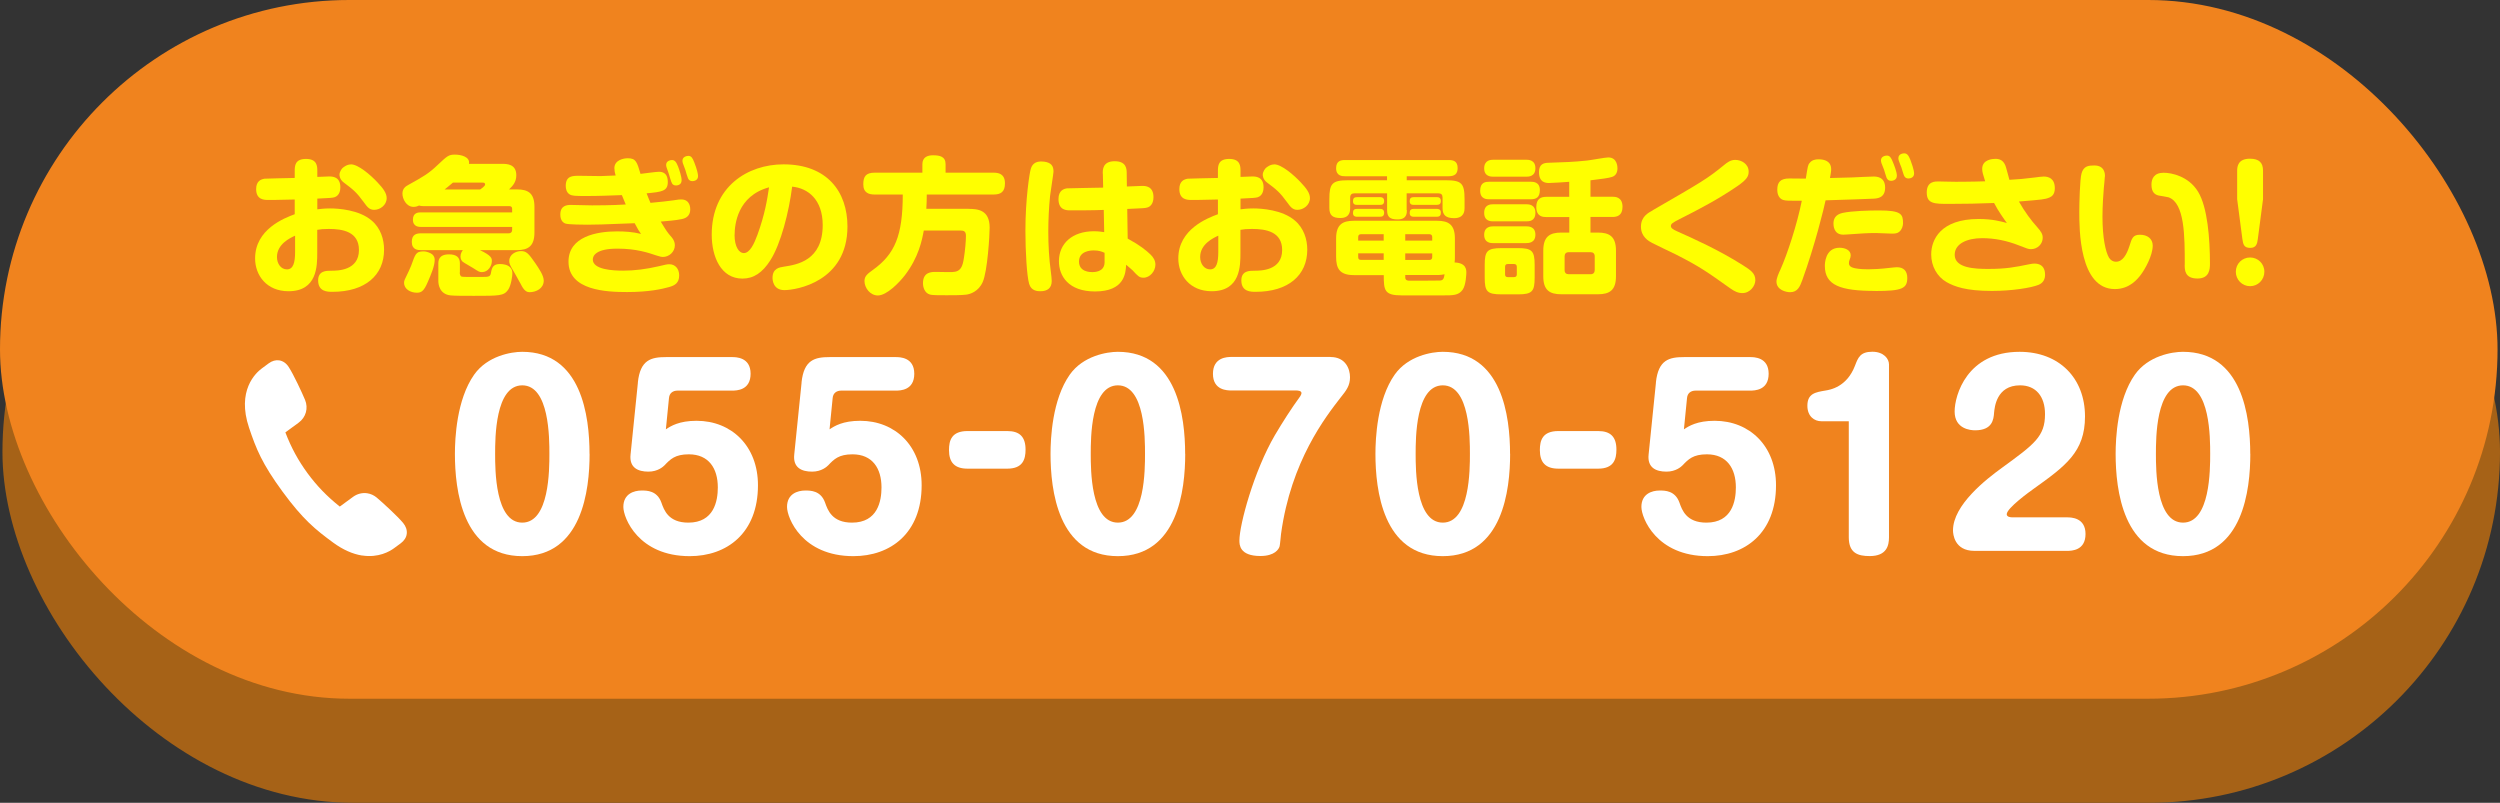 <?xml version="1.0" encoding="UTF-8"?><svg id="b" xmlns="http://www.w3.org/2000/svg" viewBox="0 0 336.33 108"><rect x="0" y="0" width="336.33" height="108" fill="#333333" stroke="none"/><defs><style>.d{fill:#a66217;}.e{fill:#fff;}.f{fill:#f0831e;}.g{fill:#ff0;}</style></defs><g id="c"><rect class="d" x=".33" y="13.6" width="336" height="94.4" rx="47.2" ry="47.2"/><rect class="f" x="0" y="0" width="336" height="94" rx="47" ry="47"/><path class="e" d="M79.32,61.06c0,4.83-.99,13.76-9.06,13.76s-9.06-8.93-9.06-13.76c0-2.05.22-7.3,2.59-10.66,1.79-2.53,4.99-3.07,6.46-3.07,8,0,9.06,8.7,9.06,13.73ZM66.61,61.06c0,2.11,0,9.25,3.65,9.25s3.65-7.14,3.65-9.25,0-9.22-3.65-9.22-3.65,7.14-3.65,9.22Z"/><path class="e" d="M85.81,51.46c.32-3.07,1.79-3.42,3.81-3.42h8.86c.51,0,2.5,0,2.5,2.24s-1.89,2.27-2.5,2.27h-7.33c-.61,0-1.09.32-1.15.99l-.42,4.22c.67-.45,1.79-1.15,4.13-1.15,4.7,0,8.26,3.39,8.26,8.67,0,6.46-4.19,9.54-9.18,9.54-6.91,0-8.93-5.15-8.93-6.62,0-1.76,1.41-2.21,2.46-2.21.7,0,2.08,0,2.66,1.63.35.99.93,2.69,3.62,2.69,3.46,0,3.97-2.91,3.97-4.74,0-2.56-1.22-4.45-3.9-4.45-1.86,0-2.5.67-3.26,1.47-.19.19-.9.86-2.18.86-1.38,0-2.59-.51-2.4-2.3l.99-9.7Z"/><path class="e" d="M107.83,51.46c.32-3.07,1.79-3.42,3.81-3.42h8.86c.51,0,2.5,0,2.5,2.24s-1.89,2.27-2.5,2.27h-7.33c-.61,0-1.09.32-1.15.99l-.42,4.22c.67-.45,1.79-1.15,4.13-1.15,4.7,0,8.26,3.39,8.26,8.67,0,6.46-4.19,9.54-9.18,9.54-6.91,0-8.93-5.15-8.93-6.62,0-1.76,1.41-2.21,2.46-2.21.7,0,2.08,0,2.66,1.63.35.99.93,2.69,3.62,2.69,3.46,0,3.97-2.91,3.97-4.74,0-2.56-1.22-4.45-3.9-4.45-1.86,0-2.5.67-3.26,1.47-.19.19-.9.86-2.18.86-1.38,0-2.59-.51-2.4-2.3l.99-9.7Z"/><path class="e" d="M135.51,57.99c1.66,0,2.46.77,2.46,2.5,0,1.28-.35,2.56-2.46,2.56h-5.34c-1.73,0-2.5-.83-2.5-2.5,0-1.31.35-2.56,2.5-2.56h5.34Z"/><path class="e" d="M159.45,61.06c0,4.83-.99,13.76-9.06,13.76s-9.06-8.93-9.06-13.76c0-2.05.22-7.3,2.59-10.66,1.79-2.53,4.99-3.07,6.46-3.07,8,0,9.06,8.7,9.06,13.73ZM146.74,61.06c0,2.11,0,9.25,3.65,9.25s3.65-7.14,3.65-9.25,0-9.22-3.65-9.22-3.65,7.14-3.65,9.22Z"/><path class="e" d="M179,48.03c2.02,0,2.62,1.6,2.62,2.72s-.48,1.76-1.28,2.75c-1.98,2.56-6.66,8.51-8,18.33-.03.26-.13,1.41-.19,1.66-.1.38-.64,1.31-2.59,1.31-2.82,0-2.82-1.54-2.82-2.08,0-2.14,1.95-9.34,4.77-14.17,1.06-1.79,2.18-3.55,3.42-5.25.06-.1.16-.29.16-.42,0-.32-.51-.35-.74-.35h-8.67c-.54,0-2.5,0-2.5-2.24s1.92-2.27,2.5-2.27h13.31Z"/><path class="e" d="M203.16,61.06c0,4.83-.99,13.76-9.06,13.76s-9.06-8.93-9.06-13.76c0-2.05.22-7.3,2.59-10.66,1.79-2.53,4.99-3.07,6.46-3.07,8,0,9.06,8.7,9.06,13.73ZM190.45,61.06c0,2.11,0,9.25,3.65,9.25s3.65-7.14,3.65-9.25,0-9.22-3.65-9.22-3.65,7.14-3.65,9.22Z"/><path class="e" d="M215,57.99c1.66,0,2.46.77,2.46,2.5,0,1.28-.35,2.56-2.46,2.56h-5.34c-1.73,0-2.5-.83-2.5-2.5,0-1.31.35-2.56,2.5-2.56h5.34Z"/><path class="e" d="M222.77,51.46c.32-3.07,1.79-3.42,3.81-3.42h8.86c.51,0,2.5,0,2.5,2.24s-1.89,2.27-2.5,2.27h-7.33c-.61,0-1.09.32-1.15.99l-.42,4.22c.67-.45,1.79-1.15,4.13-1.15,4.7,0,8.26,3.39,8.26,8.67,0,6.46-4.19,9.54-9.18,9.54-6.91,0-8.93-5.15-8.93-6.62,0-1.76,1.41-2.21,2.46-2.21.7,0,2.08,0,2.66,1.63.35.99.93,2.69,3.62,2.69,3.46,0,3.97-2.91,3.97-4.74,0-2.56-1.22-4.45-3.9-4.45-1.86,0-2.5.67-3.26,1.47-.19.19-.9.86-2.18.86-1.38,0-2.59-.51-2.4-2.3l.99-9.7Z"/><path class="e" d="M245.01,56.67c-.9,0-1.86-.64-1.86-2.08,0-1.66,1.09-1.82,2.43-2.05.64-.1,2.88-.48,3.97-3.33.42-1.09.7-1.89,2.34-1.89,1.54,0,2.24.96,2.24,1.7v23.26c0,1.09-.29,2.53-2.59,2.53-1.57,0-2.82-.38-2.82-2.53v-15.61h-3.71Z"/><path class="e" d="M265.62,74.11c-2.72,0-2.88-2.3-2.88-2.75,0-3.42,4.45-6.88,6.62-8.45,4.35-3.17,5.76-4.19,5.76-7.2,0-2.37-1.22-3.87-3.36-3.87-3.2,0-3.42,3.01-3.49,3.65-.06.93-.22,2.4-2.56,2.4-.58,0-2.75-.16-2.75-2.53,0-2.18,1.66-8.03,8.74-8.03,5.31,0,8.8,3.52,8.8,8.7,0,4.77-2.62,6.66-6.91,9.73-.45.32-3.62,2.59-3.62,3.42,0,.38.54.42.77.42h7.33c.51,0,2.5,0,2.5,2.24s-1.89,2.27-2.5,2.27h-12.45Z"/><path class="e" d="M302.74,61.06c0,4.83-.99,13.76-9.06,13.76s-9.06-8.93-9.06-13.76c0-2.05.22-7.3,2.59-10.66,1.79-2.53,4.99-3.07,6.46-3.07,8,0,9.06,8.7,9.06,13.73ZM290.04,61.06c0,2.11,0,9.25,3.65,9.25s3.65-7.14,3.65-9.25,0-9.22-3.65-9.22-3.65,7.14-3.65,9.22Z"/><path class="g" d="M42.68,28.16c.36-.04.92-.12,1.72-.12,1.12,0,3.91.18,5.59,1.62,1.22,1.02,1.68,2.55,1.68,3.93,0,3.43-2.53,5.67-6.95,5.67-.64,0-1.92,0-1.92-1.54,0-1.3,1.1-1.3,1.74-1.3.86,0,3.75,0,3.75-2.79,0-2.47-2.2-2.83-4.05-2.83-.76,0-1.08.04-1.56.12v3.09c0,1.76,0,5.17-3.87,5.17-2.93,0-4.49-2.13-4.49-4.41,0-3.93,3.93-5.43,5.33-5.95v-1.98c-.46.02-2.4.06-2.79.06h-.78c-.5,0-1.62,0-1.62-1.46,0-1.06.62-1.32,1.14-1.4.16-.02,3.13-.08,4.05-.1v-.94c0-.7.04-1.62,1.52-1.62s1.52.96,1.52,1.6v.82c.96-.04,1.3-.06,1.56-.06.44,0,1.54,0,1.54,1.46,0,1.04-.62,1.28-.8,1.34-.32.08-.52.1-2.3.18v1.44ZM39.69,31.71c-.7.32-2.43,1.14-2.43,2.87,0,.9.54,1.66,1.34,1.66.86,0,1.1-.92,1.1-2.35v-2.18ZM47.21,22.11c.98,0,2.63,1.42,3.55,2.4.8.84,1.26,1.48,1.26,2.14,0,.94-.88,1.58-1.68,1.58-.66,0-.94-.4-1.38-1-1-1.38-1.44-1.72-2.73-2.69-.56-.42-.56-.98-.56-1.04,0-.42.36-.86.42-.9.12-.1.56-.48,1.12-.48Z"/><path class="g" d="M56.64,33.65c-.44,0-1.24-.04-1.24-1.12,0-1,.64-1.14,1.24-1.14h11.76c.38,0,.5-.22.5-.48v-.38h-12.25c-.26,0-1.1,0-1.1-.98s.78-.98,1.1-.98h12.25v-.48c0-.22-.12-.36-.38-.36h-11.56c-.34,0-.5-.06-.58-.08-.16.08-.42.18-.74.18-1,0-1.5-1.1-1.5-1.78,0-.74.48-1,.84-1.2,1.98-1.1,2.69-1.5,3.89-2.65,1.3-1.22,1.48-1.4,2.34-1.4.78,0,2.06.28,1.88,1.24h4.41c.66,0,1.96,0,1.96,1.54,0,.96-.54,1.48-.98,1.9h1.06c1.48,0,2.36.48,2.36,2.34v3.45c0,1.82-.82,2.38-2.36,2.38h-4.97c1.6.76,1.6,1.12,1.6,1.48,0,.64-.5,1.48-1.34,1.48-.32,0-.42-.06-1.2-.56-.2-.14-1.2-.68-1.38-.84-.1-.06-.3-.32-.3-.7,0-.44.22-.72.32-.86h-5.63ZM58.18,34.25c.22.2.3.44.3.72,0,.82-.5,1.98-.94,2.99-.5,1.18-.84,1.42-1.46,1.42-.8,0-1.72-.44-1.72-1.34,0-.28.06-.4.64-1.58.24-.52.42-.96.52-1.28.42-1.2.62-1.36,1.54-1.36.28,0,.88.2,1.12.42ZM61.85,36.66c0,.18.04.5.28.56.18.04.98.04,1.66.04h.94c1.14,0,1.24-.04,1.34-.66.12-.64.32-1.08,1.18-1.08.42,0,1,.08,1.36.42.28.26.32.56.32.88,0,.24-.16,1.6-.58,2.18-.58.8-1.16.8-4.59.8-1.38,0-2.57,0-3.15-.06-1.5-.16-1.64-1.52-1.64-1.92v-2.32c0-.38,0-1.28,1.44-1.28.96,0,1.46.38,1.46,1.2v1.24ZM60.93,24.57c-.46.4-1.04.86-1.12.92h4.79c.06-.04.66-.44.66-.66,0-.26-.2-.26-.32-.26h-4.01ZM69.97,38.06c-.16-.34-1-1.76-1.16-2.06-.18-.32-.3-.58-.3-.88,0-.92.92-1.34,1.58-1.34.7,0,1,.28,1.92,1.62.5.74,1.14,1.66,1.14,2.35,0,1.06-1.02,1.56-1.92,1.56-.64,0-.96-.68-1.26-1.26Z"/><path class="g" d="M82.65,22.65c0-1.16,1.3-1.36,1.8-1.36,1.1,0,1.24.48,1.72,2.1.38-.04,2.1-.28,2.45-.28.4,0,1.22.06,1.22,1.38,0,1.24-.8,1.32-2.85,1.52.24.64.4,1,.52,1.28,1.28-.12,2.26-.22,3.09-.34.74-.12.82-.12,1.04-.12,1.22,0,1.22,1.16,1.22,1.34,0,.74-.42,1.16-1.12,1.3-.86.18-1.9.26-2.85.34.78,1.28.86,1.42,1.48,2.12.26.32.42.66.42,1.06,0,.9-.78,1.58-1.62,1.58-.12,0-.32-.02-.86-.2-1.08-.36-2.67-.92-5.25-.92-2.89,0-3.31.96-3.31,1.46,0,1.38,2.75,1.5,4.09,1.5,1.54,0,3.09-.2,4.73-.58.98-.24,1.2-.28,1.48-.28.76,0,1.32.58,1.32,1.5,0,1-.56,1.36-1.4,1.58-.86.24-2.61.66-5.61.66-2.75,0-7.88-.2-7.88-4.09,0-3.39,3.83-4.07,6.51-4.07,1.04,0,2.14.06,3.25.34-.28-.4-.36-.48-.86-1.44-4.71.18-5.11.2-6.39.2-.56,0-2.43-.02-2.87-.14-.3-.08-.74-.38-.74-1.22,0-1.2.84-1.3,1.42-1.3.46,0,2.44.06,2.85.06.36,0,2.69,0,4.53-.12-.14-.32-.42-1.02-.52-1.26-1.82.06-2.97.12-4.83.12-1.48,0-1.88-.02-2.2-.22-.42-.26-.52-.76-.52-1.14,0-1.36.92-1.36,1.8-1.36.46,0,2.46.04,2.87.04.3,0,1.36-.06,2.04-.08-.12-.4-.16-.64-.16-.94ZM89.68,22.53c-.06-.14-.06-.26-.06-.36,0-.54.6-.64.78-.64.34,0,.56.2.82.86.18.48.48,1.38.48,1.86,0,.7-.68.7-.76.7-.28,0-.5-.1-.64-.52-.06-.14-.26-.84-.3-.98s-.28-.78-.32-.92ZM91.87,21.97c-.04-.12-.06-.24-.06-.34,0-.6.68-.66.8-.66.4,0,.56.3.78.84.38.96.52,1.6.52,1.88,0,.68-.72.68-.78.68-.32,0-.48-.18-.58-.4-.08-.16-.3-.94-.34-1.08-.06-.16-.3-.8-.34-.92Z"/><path class="g" d="M103.63,35.03c-1.06,1.66-2.24,2.45-3.75,2.45-2.89,0-4.13-2.93-4.13-5.91,0-6.45,4.83-9.46,9.66-9.46,5.87,0,8.6,3.69,8.6,8.36,0,7.46-6.93,8.56-8.48,8.56s-1.6-1.42-1.6-1.64c0-1.28.9-1.42,1.56-1.52,1.68-.26,5.19-.78,5.19-5.59,0-3.43-1.98-4.97-4.11-5.17-.42,3.37-1.52,7.7-2.93,9.9ZM98.82,31.59c0,1.64.62,2.46,1.24,2.46.82,0,1.4-1.26,1.84-2.46,1-2.75,1.32-4.75,1.56-6.39-4.27,1.16-4.63,5.05-4.63,6.39Z"/><path class="g" d="M130.29,28.1c1.24,0,2.85.12,2.85,2.53,0,.94-.28,5.87-.94,7.33-.58,1.28-1.7,1.62-2.22,1.68-.58.08-1.86.08-2.55.08-.78,0-1.96.02-2.34-.1-.7-.2-.92-.98-.92-1.52,0-1.52,1.16-1.52,1.72-1.52.36,0,1.92.04,2.22.02,1.16-.04,1.4-.74,1.58-1.98.14-.86.26-2.2.26-2.87,0-.6-.24-.74-.76-.74h-4.91c-.24,1.3-.68,3.59-2.55,6.03-.76.98-2.43,2.71-3.63,2.71-1.02,0-1.8-1-1.8-1.94,0-.68.42-.98,1.16-1.52,2.91-2.1,3.99-4.57,3.99-10.12h-3.77c-.76,0-1.54-.2-1.54-1.38,0-1.04.34-1.56,1.54-1.56h6.41v-1.14c0-.92.66-1.2,1.42-1.2.92,0,1.7.16,1.7,1.2v1.14h6.45c.62,0,1.54.12,1.54,1.44,0,1.16-.58,1.5-1.54,1.5h-8.98c0,.7-.02,1.18-.06,1.92h5.69Z"/><path class="g" d="M141.73,23.09c0,.24-.4,2.73-.46,3.25-.16,1.6-.24,3.23-.24,4.85,0,1.76.1,3.59.34,5.35.06.44.12,1.02.12,1.26,0,.96-.58,1.38-1.52,1.38-.38,0-1.24-.02-1.52-1-.3-1.02-.5-4.29-.5-7.13,0-4.33.56-7.76.7-8.24.14-.54.48-1.24,1.84-1.06.98.14,1.24.62,1.24,1.34ZM148.36,23.37c-.02-.56,0-1.68,1.6-1.68s1.62,1.06,1.62,1.68l.02,1.72c.32-.02,1.96-.08,2.04-.08.42,0,1.54,0,1.54,1.52,0,1-.56,1.32-.82,1.38-.3.1-.46.1-2.71.2l.06,3.99c1.6.86,2.49,1.58,3.07,2.14.4.38.66.84.66,1.36,0,.88-.74,1.76-1.6,1.76-.56,0-.76-.22-1.46-.98-.06-.06-.72-.64-.88-.76-.06,1.12-.2,3.59-4.19,3.59-3.55,0-4.85-2.06-4.85-4.07,0-2.38,1.8-4.03,4.71-4.03.64,0,1.06.08,1.38.12l-.06-2.99c-1.4.06-3.09.06-4.49.06-.5,0-1.6,0-1.6-1.52,0-1.18.74-1.38,1.14-1.44.22-.02,4.09-.08,4.87-.1l-.04-1.86ZM147.14,33.69c-.48,0-1.98.1-1.98,1.5s1.5,1.42,1.8,1.42c.4,0,1.28-.1,1.54-.78.12-.3.12-.42.1-1.82-.42-.18-.76-.32-1.46-.32Z"/><path class="g" d="M166.88,28.16c.36-.04.92-.12,1.72-.12,1.12,0,3.91.18,5.59,1.62,1.22,1.02,1.68,2.55,1.68,3.93,0,3.43-2.53,5.67-6.95,5.67-.64,0-1.92,0-1.92-1.54,0-1.3,1.1-1.3,1.74-1.3.86,0,3.75,0,3.75-2.79,0-2.47-2.2-2.83-4.05-2.83-.76,0-1.08.04-1.56.12v3.09c0,1.76,0,5.17-3.87,5.17-2.93,0-4.49-2.13-4.49-4.41,0-3.93,3.93-5.43,5.33-5.95v-1.98c-.46.02-2.4.06-2.79.06h-.78c-.5,0-1.62,0-1.62-1.46,0-1.06.62-1.32,1.14-1.4.16-.02,3.13-.08,4.05-.1v-.94c0-.7.04-1.62,1.52-1.62s1.52.96,1.52,1.6v.82c.96-.04,1.3-.06,1.56-.06.44,0,1.54,0,1.54,1.46,0,1.04-.62,1.28-.8,1.34-.32.08-.52.1-2.3.18v1.44ZM163.89,31.71c-.7.32-2.43,1.14-2.43,2.87,0,.9.54,1.66,1.34,1.66.86,0,1.1-.92,1.1-2.35v-2.18ZM171.42,22.11c.98,0,2.63,1.42,3.55,2.4.8.84,1.26,1.48,1.26,2.14,0,.94-.88,1.58-1.68,1.58-.66,0-.94-.4-1.38-1-1-1.38-1.44-1.72-2.73-2.69-.56-.42-.56-.98-.56-1.04,0-.42.36-.86.42-.9.12-.1.56-.48,1.12-.48Z"/><path class="g" d="M189.27,28.26c0,.4,0,1.26-1.24,1.26-1.08,0-1.42-.36-1.42-1.26v-2.25h-4.41c-.36,0-.56.18-.56.56v1.42c0,.38-.02,1.34-1.32,1.34-1,0-1.48-.34-1.48-1.34v-1.2c0-2.1.38-2.54,2.51-2.54h5.25v-.54h-5.65c-.36,0-1.2-.02-1.2-1.08,0-1,.66-1.1,1.2-1.1h13.93c.58,0,1.22.1,1.22,1.08,0,.82-.44,1.1-1.22,1.1h-5.63v.54h5.25c2.12,0,2.53.4,2.53,2.54v1.2c0,.34-.02,1.36-1.4,1.36-1.16,0-1.56-.46-1.56-1.36v-1.42c0-.38-.18-.56-.56-.56h-4.27v2.25ZM188.59,39.74c-2.34,0-2.43-.66-2.43-2.73h-4.03c-1.92,0-2.38-.9-2.38-2.46v-2.47c0-1.88.88-2.38,2.38-2.38h11.22c1.52,0,2.38.52,2.38,2.38v2.55c0,.18,0,.36-.04.68,1.58.06,1.58,1,1.58,1.38,0,.08-.04,1.66-.5,2.29-.54.76-1.26.76-2.69.76h-5.47ZM185.65,26.52c.18,0,.56.02.56.52s-.32.52-.56.52h-3.07c-.26,0-.56-.04-.56-.5,0-.4.18-.54.56-.54h3.07ZM185.65,28.1c.22,0,.56.04.56.52,0,.42-.22.54-.56.54h-3.07c-.22,0-.56-.04-.56-.5,0-.38.12-.56.56-.56h3.07ZM186.15,32.37v-.86h-3.07c-.24,0-.36.14-.36.38v.48h3.43ZM186.15,34.96v-.88h-3.43v.5c0,.24.1.38.34.38h3.09ZM189.05,32.37h3.63v-.48c0-.24-.14-.38-.36-.38h-3.27v.86ZM189.05,34.09v.88h3.27c.22,0,.36-.14.36-.38v-.5h-3.63ZM189.05,37.32c0,.44.4.44.54.44.52,0,3.91,0,4.13-.02.48-.02.54-.34.62-.84-.2.04-.54.1-1,.1h-4.29v.32ZM193.28,26.52c.26,0,.56.06.56.52,0,.38-.18.52-.56.52h-3.07c-.26,0-.56-.04-.56-.5,0-.4.18-.54.56-.54h3.07ZM193.28,28.1c.18,0,.56.02.56.5,0,.34-.1.56-.56.56h-3.07c-.2,0-.56-.02-.56-.5,0-.36.12-.56.56-.56h3.07Z"/><path class="g" d="M205.92,24.45c.32,0,1.24,0,1.24,1.12,0,.98-.48,1.24-1.24,1.24h-5.55c-.34,0-1.24,0-1.24-1.16s.76-1.2,1.24-1.2h5.55ZM205.32,21.49c.28,0,1.24,0,1.24,1.14s-.94,1.14-1.24,1.14h-4.43c-.28,0-1.22,0-1.22-1.12s.9-1.16,1.22-1.16h4.43ZM205.32,27.48c.3,0,1.24,0,1.24,1.14s-.84,1.16-1.24,1.16h-4.43c-.3,0-1.22,0-1.22-1.14s.88-1.16,1.22-1.16h4.43ZM205.32,30.45c.28,0,1.24,0,1.24,1.12s-.92,1.14-1.32,1.14h-4.35c-.28,0-1.22,0-1.22-1.12s.92-1.14,1.22-1.14h4.43ZM206.46,37.34c0,1.86-.32,2.26-2.24,2.26h-2.22c-1.94,0-2.26-.38-2.26-2.26v-1.68c0-1.88.32-2.28,2.28-2.28h2.18c1.9,0,2.26.36,2.26,2.28v1.68ZM204.06,35.9c0-.24-.12-.38-.36-.38h-.86c-.24,0-.36.12-.36.38v1.02c0,.24.12.36.36.36h.86c.24,0,.36-.14.36-.36v-1.02ZM211.11,29.2h-3.09c-.4,0-1.34-.02-1.34-1.34,0-1.14.64-1.38,1.34-1.38h3.09v-2.02c-.6.04-2.18.16-2.71.16-.34,0-1.36,0-1.36-1.46,0-1.12.68-1.24,1.24-1.26,2.26-.08,3.33-.1,5.21-.3.46-.04,2.46-.42,2.87-.42,1.24,0,1.24,1.32,1.24,1.48,0,.12,0,.92-.72,1.14-.48.16-1.44.28-2.91.46v2.21h2.97c.32,0,1.34,0,1.34,1.36,0,1.2-.78,1.36-1.34,1.36h-2.97v2.1h1c1.52,0,2.43.5,2.43,2.43v3.45c0,1.86-.84,2.42-2.43,2.42h-4.93c-1.6,0-2.42-.58-2.42-2.42v-3.45c0-1.92.9-2.43,2.42-2.43h1.08v-2.1ZM214.54,34.49c0-.36-.2-.56-.54-.56h-2.97c-.36,0-.54.22-.54.56v1.84c0,.38.2.56.54.56h2.97c.36,0,.54-.22.54-.56v-1.84Z"/><path class="g" d="M222.35,28.28c6.57-3.79,7.36-4.25,9.56-6.05.46-.38.9-.72,1.54-.72.82,0,1.8.54,1.8,1.58,0,.58-.18,1.04-1.56,1.98-2.45,1.68-5.07,3.07-7.74,4.41-.9.46-1.16.62-1.16.92,0,.26.2.44.88.74,2.06.92,5.53,2.46,8.82,4.55,1,.64,1.66,1.06,1.66,2,0,.76-.7,1.74-1.74,1.74-.62,0-1.1-.26-1.64-.64-3.09-2.2-4.07-2.91-7.3-4.55-.52-.26-2.77-1.32-3.21-1.56-.46-.24-1.5-.82-1.5-2.18s.96-1.86,1.6-2.21Z"/><path class="g" d="M243.45,21.93c.3-.4.76-.5,1.2-.5.78,0,1.7.24,1.7,1.34,0,.32-.06.62-.16,1.18.84-.02,2.16-.06,2.99-.08.44-.02,2.45-.12,2.85-.12.42,0,1.58.02,1.58,1.5,0,1.36-1.02,1.46-1.62,1.48-.16,0-3.71.16-6.39.22-.2.98-1.42,6.01-3.15,10.78-.3.82-.62,1.58-1.62,1.58-.56,0-1.84-.3-1.84-1.44,0-.44.32-1.16.52-1.58.94-2.08,2.26-6.13,2.89-9.28-1.86,0-2.12,0-2.46-.1-.34-.08-.84-.44-.84-1.38,0-1.04.44-1.52,1.62-1.52.36,0,1.9.02,2.22.02.26-1.66.28-1.82.5-2.1ZM252.31,39.14c-4.73,0-6.81-.76-6.81-3.37,0-.26.02-2.44,1.98-2.44.72,0,1.5.3,1.5,1.02,0,.2-.06.36-.1.46-.12.32-.14.4-.14.58,0,.36.22.6.94.72.54.1,1.22.12,1.68.12.56,0,1.62-.04,2.93-.2.24-.02.68-.08.9-.08.9,0,1.4.5,1.4,1.44,0,1.42-.7,1.76-4.27,1.76ZM255.53,31.17c-.26.22-.54.26-1,.26-.34,0-1.84-.08-2.14-.08-1.26,0-1.9.06-3.69.18-.12,0-.42.04-.72.04-1.32,0-1.32-1.3-1.32-1.5,0-.62.26-1.2,1.2-1.42,1.26-.28,3.59-.34,4.93-.34,3.01,0,3.23.5,3.23,1.74,0,.3-.14.84-.5,1.12ZM253.11,21.93c-.06-.18-.06-.34-.06-.36,0-.52.56-.64.8-.64.4,0,.58.32.78.82.16.38.56,1.36.56,1.88,0,.66-.66.7-.78.7-.3,0-.48-.14-.6-.4-.08-.16-.26-.86-.34-1.08-.1-.26-.26-.66-.36-.92ZM255.45,21.61c-.04-.12-.06-.24-.06-.32,0-.64.72-.66.78-.66.38,0,.58.24.84.88.12.32.5,1.36.5,1.82,0,.64-.64.68-.76.68-.16,0-.48-.02-.64-.5-.06-.14-.26-.82-.3-.96-.06-.16-.32-.78-.36-.94Z"/><path class="g" d="M266.67,22.71c0-1.28,1.46-1.34,1.78-1.34.56,0,1.04.18,1.34.9.12.3.46,1.66.54,1.92,1.18-.06,2.02-.14,3.47-.32.3-.04.86-.12,1.14-.12.62,0,1.5.22,1.5,1.58,0,.8-.38,1.1-.72,1.24-.62.26-.94.28-4.11.54.78,1.4,1.74,2.65,2.38,3.35.64.72.82,1.04.82,1.54,0,.8-.68,1.52-1.58,1.52-.36,0-.52-.08-1.66-.52-1.58-.62-3.23-.96-4.91-.96-2.02,0-3.69.74-3.69,2.24,0,1.8,2.73,1.9,4.51,1.9,2.43,0,3.61-.24,5.47-.62.4-.08.54-.1.74-.1,1.42,0,1.44,1.2,1.44,1.5,0,.5-.18,1.08-.88,1.36-.98.4-3.57.82-6.27.82-3.53,0-5.05-.6-6.09-1.18-1.3-.74-2.08-2.16-2.08-3.73,0-1.96,1.24-4.77,6.39-4.77,1.86,0,3.05.34,3.79.54-.44-.6-1.18-1.64-1.72-2.69-2,.08-4.01.12-6.03.12s-3.03,0-3.03-1.54,1.18-1.48,1.62-1.48c.22,0,.6.02.82.02,1.2.04,1.82.02,2.51.02,1.14,0,1.96-.04,2.91-.06-.28-.88-.4-1.26-.4-1.66Z"/><path class="g" d="M283.17,23.73c0,.24-.12,1.36-.14,1.58-.06.72-.18,2.36-.18,3.83,0,2.85.42,4.75.88,5.53.16.26.48.54.94.54.88,0,1.42-.92,1.8-2.09.34-1.1.48-1.54,1.44-1.54s1.7.52,1.7,1.46c0,1.34-1.04,3.19-1.62,3.95-.42.54-1.48,1.9-3.47,1.9-4.79,0-4.79-8.08-4.79-10.42,0-1.06.08-4.37.3-5.13.28-1.02.96-1.08,1.72-1.08,1.44,0,1.44,1.2,1.44,1.48ZM293.92,35.62c0-3.83,0-8.34-2.2-9.08-.2-.06-1.14-.2-1.34-.24-.46-.12-.94-.42-.94-1.46,0-.76.32-1.6,1.64-1.6,1.06,0,3.35.46,4.63,2.55s1.6,6.35,1.6,9.68c0,.74-.06,2-1.68,2-1.72,0-1.72-1.16-1.72-1.86Z"/><path class="g" d="M304.63,36.56c0,1.08-.86,1.94-1.92,1.94s-1.92-.86-1.92-1.94.86-1.92,1.92-1.92,1.92.84,1.92,1.92ZM303.75,32.15c-.08.62-.2,1.2-1.02,1.2s-.96-.44-1.06-1.2l-.7-5.35v-3.83c0-.56.1-1.62,1.72-1.62,1.24,0,1.76.54,1.76,1.62v3.83l-.7,5.35Z"/><path class="e" d="M48.72,74.74c-1.27-.2-2.58-.78-3.88-1.73-2.4-1.76-4.06-3.1-6.83-6.87-2.77-3.78-3.55-5.76-4.5-8.58-1.69-5.01.89-7.39,1.72-8l.92-.68c.45-.33.94-.47,1.41-.4.51.08.96.39,1.29.91.62.95,1.77,3.4,2.19,4.41.46,1.11.12,2.34-.86,3.06l-1.79,1.31c.8,2.08,1.73,3.78,2.98,5.49,1.26,1.71,2.6,3.1,4.34,4.49l1.79-1.31c.56-.41,1.24-.58,1.91-.48.46.07.9.27,1.27.58.84.71,2.83,2.54,3.55,3.41.38.46.55.97.49,1.47-.06.49-.34.92-.81,1.27l-.91.67c-.56.41-2.07,1.31-4.27.97h0Z"/></g></svg>